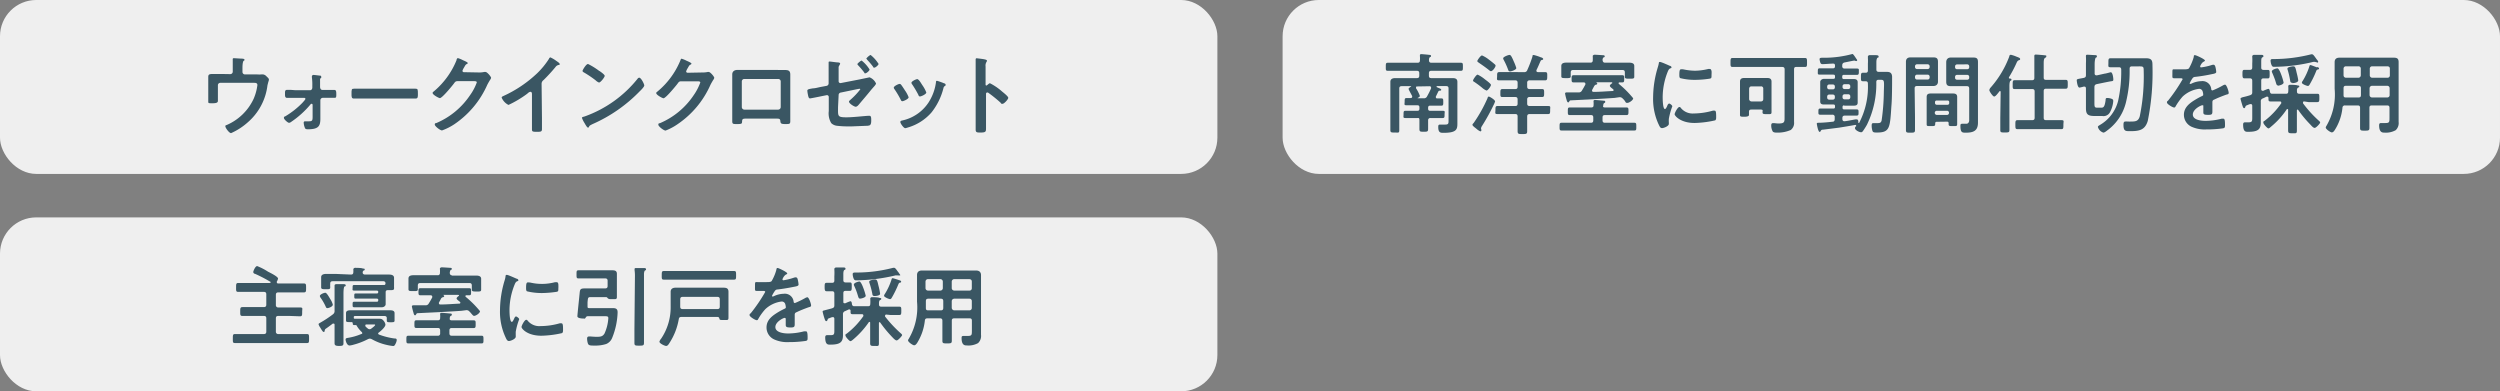 <svg xmlns="http://www.w3.org/2000/svg" width="345" height="54" viewBox="0 0 345 54"><rect x="0" y="0" width="345" height="54" fill="#808080" stroke="none"/><defs><style>.cls-1{fill:#efefef;}.cls-2{fill:#3a5663;}</style></defs><g id="レイヤー_2" data-name="レイヤー 2"><g id="レイヤー_2-2" data-name="レイヤー 2"><rect class="cls-1" width="168" height="24" rx="5"/><rect class="cls-1" x="177" width="168" height="24" rx="5"/><rect class="cls-1" y="30" width="168" height="24" rx="5"/><path class="cls-2" d="M38.07,42.1a.31.31,0,0,0,.33.33H40c.46,0,.91,0,1.38,0s.32.14.32.61,0,.61-.31.61L40,43.6H38.4c-.22,0-.33.09-.33.33v1.84a.31.31,0,0,0,.33.33h2.45c.5,0,1,0,1.51,0,.3,0,.29.15.29.63s0,.61-.29.61l-1.51,0H33.93l-1.51,0c-.3,0-.29-.14-.29-.61s0-.63.29-.63c.5,0,1,0,1.51,0h2.48c.23,0,.34-.11.34-.33V43.93c0-.24-.11-.33-.34-.33H34.85l-1.39,0c-.32,0-.31-.16-.31-.61s0-.61.33-.61.91,0,1.37,0h1.56c.23,0,.34-.11.34-.33V40.62c0-.24-.11-.34-.34-.34H34.3c-.47,0-.94,0-1.42,0-.32,0-.3-.16-.3-.61s0-.62.3-.62c.48,0,.94,0,1.42,0h2.92c.06,0,.12,0,.12-.1s0-.05-.06-.08a19.49,19.49,0,0,0-2.08-1.08c-.11,0-.25-.12-.25-.25s.28-.82.54-.82A8.23,8.23,0,0,1,37,37.5c.26.13,1.37.67,1.37.94a1.05,1.05,0,0,1-.17.41.43.43,0,0,0,0,.12c0,.1.08.14.18.15H40.5c.48,0,1,0,1.43,0,.31,0,.31.14.31.61s0,.62-.31.62c-.47,0-1,0-1.43,0H38.4c-.22,0-.33.1-.33.34Z"/><path class="cls-2" d="M44.8,45.66a.13.13,0,0,1-.14.15c-.11,0-.3-.32-.47-.61a1.6,1.6,0,0,1-.23-.45c0-.09.08-.12.24-.22a15.39,15.39,0,0,0,1.74-1.15.54.54,0,0,0,.23-.5V40.62c0-.54,0-1.07,0-1.22s.15-.19.3-.19l.89,0c.11,0,.35,0,.35.17s-.1.11-.17.16-.14.31-.14,1V46c0,.46,0,.91,0,1.37,0,.31-.13.37-.61.37s-.62-.1-.62-.37c0-.46,0-.91,0-1.37V44.84c0-.09,0-.18-.14-.18a.15.15,0,0,0-.11,0c-.33.25-.66.5-1,.73C44.83,45.49,44.83,45.53,44.8,45.66Zm.38-3.14c-.17,0-.2-.14-.26-.27a7.31,7.31,0,0,0-.66-1.14.52.52,0,0,1-.12-.26c0-.23.59-.45.74-.45s.33.23.69.86a2.58,2.58,0,0,1,.36.78C45.93,42.32,45.36,42.52,45.18,42.52Zm3.26-4.63c.21,0,.32-.1.32-.33a2.28,2.28,0,0,0,0-.36s0-.06,0-.08.12-.16.23-.16.79,0,1,.07.34,0,.34.15-.07.11-.14.15a.31.31,0,0,0-.14.23v.06c0,.19.17.27.33.27h2l1.32,0c.28,0,.68.06.68.45,0,.08,0,.32,0,.55v.48a2.53,2.53,0,0,0,0,.28.76.76,0,0,1,0,.15c0,.26-.23.24-.66.24h-.19c-.2,0-.31.07-.31.29v1.05c0,.22,0,.41,0,.61s-.22.41-.52.41H49.9l-1,0c-.24,0-.24-.09-.24-.38s0-.38.24-.38l1,0H52c.14,0,.18-.06.2-.19V41.4c0-.13-.06-.18-.2-.19H50.09l-1,0c-.2,0-.2-.09-.2-.36s0-.35.2-.35.68,0,1,0H52c.14,0,.18-.06.2-.19V40.3c0-.14-.06-.18-.2-.2H49.9c-.33,0-.67,0-1,0s-.24-.1-.24-.39,0-.38.23-.38.69,0,1,0H52l.75,0a.78.78,0,0,1,.21,0H53c.15,0,.19-.1.2-.23s-.09-.29-.29-.29h-7c-.24,0-.34.1-.34.34v.1a1.5,1.5,0,0,0,0,.29s0,.11,0,.14c0,.26-.24.23-.62.23s-.63,0-.63-.24c0-.09,0-.29,0-.42v-.45c0-.24,0-.45,0-.55,0-.39.41-.45.7-.45l1.3,0ZM52.18,46a.21.21,0,0,0,.12.17,9.79,9.79,0,0,0,2.13.54c.16,0,.32,0,.32.23a1.48,1.48,0,0,1-.16.49c-.1.2-.16.32-.34.32a6.59,6.59,0,0,1-.92-.16,7.47,7.47,0,0,1-2-.77.75.75,0,0,0-.29-.09.77.77,0,0,0-.26.07,9.59,9.59,0,0,1-2,.77,2.73,2.73,0,0,1-.54.11c-.37,0-.55-.64-.55-.83s.18-.2.41-.24a7.7,7.7,0,0,0,1.74-.51A.19.19,0,0,0,50,46a.29.29,0,0,0-.07-.17,4,4,0,0,1-.67-.82.19.19,0,0,0-.18-.15h-.19c-.2,0-.21-.1-.21-.26a.16.16,0,0,0-.18-.15h-.21c-.33,0-.54,0-.54-.21s0-.28,0-.39v-.22c0-.15,0-.3,0-.42,0-.32.3-.39.56-.39h5.56c.27,0,.58.06.58.39,0,.1,0,.24,0,.42v.24c0,.12,0,.33,0,.37,0,.23-.16.23-.53.23s-.54,0-.54-.21a2.14,2.14,0,0,1,0-.34c0-.23-.12-.31-.34-.31H49c-.14,0-.18.06-.18.19v0c0,.12,0,.18.16.19h3.41a.61.61,0,0,1,.54.27,1,1,0,0,1,.26.53c0,.35-.63.88-.9,1.09A.25.25,0,0,0,52.18,46ZM51,45.43a.34.34,0,0,0,.22-.07c.1-.07.55-.41.55-.51s-.13-.07-.3-.07h-.9c-.07,0-.15,0-.15.13a.14.14,0,0,0,0,.11,2.42,2.42,0,0,0,.33.31A.35.35,0,0,0,51,45.43Z"/><path class="cls-2" d="M62.36,44.21H64c.46,0,.91,0,1.37,0,.29,0,.27.16.27.53s0,.53-.27.53c-.46,0-.91,0-1.37,0H62.34c-.22,0-.32.1-.32.34V46c0,.22.1.33.32.33H65c.48,0,1,0,1.45,0,.27,0,.27.13.27.53s0,.53-.26.53l-1.46,0H57.81l-1.46,0c-.27,0-.27-.13-.27-.53s0-.53.28-.53c.49,0,1,0,1.45,0h2.6a.29.29,0,0,0,.33-.33v-.4c0-.24-.1-.34-.33-.34H58.83c-.46,0-.91,0-1.37,0-.28,0-.27-.15-.27-.53s0-.53.27-.53c.46,0,.91,0,1.37,0h1.58c.22,0,.34-.09.33-.33a2.15,2.15,0,0,0,0-.43.41.41,0,0,1,0-.11c0-.14.1-.16.22-.16s.91.07,1.11.09.28,0,.28.16-.06.1-.15.18a.29.29,0,0,0-.12.29C62,44.12,62.14,44.21,62.36,44.21Zm0-6.18h3.36c.29,0,.68.06.68.44,0,.13,0,.34,0,.58v.48c0,.07,0,.24,0,.32s0,.1,0,.13c0,.27-.21.25-.63.25s-.66,0-.66-.24a.71.71,0,0,1,0-.14c0-.08,0-.25,0-.32v-.13c0-.23-.09-.34-.33-.34H58c-.24,0-.34.11-.34.34v.08c0,.12,0,.36,0,.45,0,.27-.22.24-.65.24s-.64,0-.64-.24c0-.11,0-.32,0-.45V39c0-.28,0-.45,0-.57,0-.39.38-.45.7-.45h3.31a.28.28,0,0,0,.33-.3,3.1,3.1,0,0,0,0-.54s0-.07,0-.11.13-.14.24-.14.91.05,1.16.07c.09,0,.24,0,.24.14s-.08.11-.15.16-.13.25-.13.41S62.17,38,62.38,38Zm1.32,4.86c-1.79.13-3.83.22-6.07.33-.09,0-.12.06-.19.17s-.07.12-.15.12-.15-.08-.23-.42a7.19,7.19,0,0,1-.2-.8c0-.15.15-.16.27-.16h.44l1.15,0a.47.47,0,0,0,.48-.27c.17-.26.33-.55.47-.82a.3.3,0,0,0,0-.11c0-.13-.11-.17-.22-.18h-.05l-1.36,0c-.27,0-.27-.14-.27-.48s0-.5.27-.5l1.36,0h4l1.37,0c.27,0,.26.14.26.49s0,.49-.26.49h-.39c-.06,0-.12,0-.12.1a.12.12,0,0,0,0,.09,14.4,14.4,0,0,1,2,2c0,.28-.56.65-.82.65-.1,0-.2-.11-.37-.31s-.14-.17-.24-.26a.53.53,0,0,0-.44-.22Zm-2.4-2c0,.1-.11.12-.18.13a.41.41,0,0,0-.23.18c-.1.18-.19.38-.3.56a.16.16,0,0,0,0,.09c0,.12.08.16.18.17.88,0,1.77-.08,2.65-.12a.13.13,0,0,0,.13-.13.16.16,0,0,0-.05-.11c-.24-.19-.47-.35-.47-.48s.22-.29.33-.36a.15.15,0,0,0,0-.07s0,0-.08-.06H61.21s-.05,0,0,.06A.16.16,0,0,1,61.3,40.93Z"/><path class="cls-2" d="M71.29,38.46c.09,0,.24.09.24.21s0,.08-.17.15-.25.22-.37.52a9.45,9.45,0,0,0-.68,3.4c0,.23,0,1.68.33,1.68.11,0,.27-.35.32-.47s.15-.28.25-.28.44.25.44.38a9.24,9.24,0,0,0-.48,1.74c0,.12,0,.4,0,.5a.67.67,0,0,1,0,.18c0,.3-.69.59-.94.59s-.35-.26-.5-.59a8.3,8.3,0,0,1-.73-3.68,14.42,14.42,0,0,1,.61-4,4,4,0,0,0,.15-.6c0-.11,0-.26.18-.26S71.12,38.39,71.29,38.46Zm1.48,5.73A2.06,2.06,0,0,0,74.6,45a9.72,9.72,0,0,0,2.63-.38,1,1,0,0,1,.26,0c.19,0,.21.29.21.9,0,.15,0,.36-.14.45a14,14,0,0,1-2.84.36c-2,0-2.75-1-2.75-1.2s.42-1,.65-1A.21.21,0,0,1,72.77,44.19ZM73.21,39a7,7,0,0,0,3.39-.06l.21,0c.17,0,.22.14.24.29a4.6,4.6,0,0,1,0,.64c0,.25,0,.35-.23.4a14.86,14.86,0,0,1-2,.17,8.65,8.65,0,0,1-2.1-.24c-.13-.09-.12-.34-.12-.47,0-.58.06-.76.25-.76A2,2,0,0,1,73.21,39Z"/><path class="cls-2" d="M81.32,42.52h2.43c.28,0,.55,0,.83,0,.55,0,.65.22.65.6a10.15,10.15,0,0,1-.76,3.53,1.51,1.51,0,0,1-.81.82,4.9,4.9,0,0,1-1.61.22c-.56,0-.79,0-.91-.26a2.22,2.22,0,0,1-.12-.69c0-.25.11-.31.33-.31s.59.05,1,.05c.56,0,.84-.06,1.08-.47a6.06,6.06,0,0,0,.52-2.1c0-.3-.22-.27-.63-.27H81.11c-.18,0-.22.09-.32.24s-.12.08-.24.08c-.38,0-.87-.07-.87-.31s.28-2.83.31-3.18c.05-.58.12-.67.79-.67l.85,0h1.88c.23,0,.34-.1.34-.33v-.72c0-.23-.11-.33-.34-.33H80.7l-.86,0c-.28,0-.28-.11-.28-.56s0-.56.3-.56l.84,0h3l.8,0c.35,0,.63.07.63.48s0,.64,0,1V40c0,.32,0,.66,0,1s-.21.28-.65.28h-.13a.71.71,0,0,1-.45-.09c-.07-.08-.14-.19-.26-.19h-2c-.49,0-.5,0-.56.73,0,.15,0,.33,0,.53S81.1,42.52,81.32,42.52Zm6.3-4.3a5.68,5.68,0,0,0-.05-.95v-.12c0-.15.09-.16.21-.16l1.07,0c.1,0,.3,0,.3.17s-.05.11-.14.17-.12.25-.14.42c0,.36,0,.71,0,1.06v6.63c0,.62,0,1.25,0,1.87,0,.38-.13.39-.66.39s-.66,0-.66-.38c0-.62,0-1.25,0-1.88Z"/><path class="cls-2" d="M99,43.74H94.05c-.24,0-.34.07-.38.31a8.72,8.72,0,0,1-1.31,3.32c-.1.16-.23.37-.43.37S91,47.4,91,47.15a1.12,1.12,0,0,1,.24-.42,7.72,7.72,0,0,0,1.31-4.47v-1c0-.32,0-.63,0-1s.26-.56.68-.56l1.11,0h4.48l1,0c.42,0,.71.08.71.56s0,.64,0,1v1.47c0,.37,0,.75,0,1.12s-.15.31-.64.31-.57,0-.61-.18S99.16,43.74,99,43.74Zm-5.9-5.15-1.5,0c-.3,0-.28-.17-.28-.59s0-.6.28-.6l1.5,0h6.7l1.49,0c.3,0,.29.14.29.6s0,.59-.29.59c-.49,0-1,0-1.49,0ZM99,42.65c.24,0,.33-.11.33-.34v-1c0-.23-.09-.34-.33-.34h-4.8c-.23,0-.33.11-.33.34v1c0,.23.09.34.33.34Z"/><path class="cls-2" d="M108.64,37.73c0,.07-.08.12-.14.14s-.24.14-.4.41a1,1,0,0,0-.12.28.12.12,0,0,0,.13.12,8,8,0,0,0,1.39-.34,1.18,1.18,0,0,1,.3-.07c.21,0,.27.19.3.36a3.52,3.52,0,0,1,.1.65c0,.2-.38.25-.64.3-.75.15-1.51.28-2.26.37a.42.42,0,0,0-.36.19,4,4,0,0,0-.41.7.1.1,0,0,0,.1.08.52.52,0,0,0,.21-.07,3.35,3.35,0,0,1,1.31-.31,1.22,1.22,0,0,1,1.37,1.08c0,.1.06.2.18.2a11.85,11.85,0,0,0,1.4-.68.91.91,0,0,1,.31-.12c.23,0,.52.92.52,1.12s-.14.2-.36.27l-.17.06c-.48.18-1,.38-1.42.59-.21.08-.31.15-.31.39v.16c0,.37,0,.73,0,1.1s-.06.48-.51.48-.73,0-.73-.34,0-.52,0-.78c0-.1,0-.2-.16-.2S107,44.4,107,45.14s1.16.88,1.74.88a8.87,8.87,0,0,0,2.23-.3l.24,0c.15,0,.24.14.24.82,0,.36,0,.46-.28.51a15.48,15.48,0,0,1-2.3.16,4.35,4.35,0,0,1-1.89-.31,1.81,1.81,0,0,1-1.2-1.72c0-1.08.87-1.66,1.7-2.16.24-.14.49-.27.74-.39s.22-.13.22-.28a1.91,1.91,0,0,0-.06-.33.5.5,0,0,0-.53-.41,4,4,0,0,0-2.24,1.06,7.45,7.45,0,0,0-1,1.4.19.19,0,0,1-.17.12c-.21,0-1-.48-1-.7s.1-.19.16-.26a22.05,22.05,0,0,0,2-2.94c0-.11-.09-.14-.26-.14s-.47,0-.84,0-.31-.06-.31-.67,0-.55.35-.55l.86,0h.35c.31,0,.63,0,.74-.15a6.27,6.27,0,0,0,.65-1.55c0-.13.05-.25.17-.25S108.64,37.55,108.64,37.73Z"/><path class="cls-2" d="M122.32,43.41a.16.16,0,0,0-.18.15.19.19,0,0,0,0,.12A17,17,0,0,0,124.31,46c.07.06.18.15.18.25s-.55.73-.75.73-.5-.35-.62-.47a17,17,0,0,1-1.65-2,.12.12,0,0,0-.1-.05c-.06,0-.08.06-.08.12V46c0,.46,0,.9,0,1.36s-.12.38-.59.38-.62,0-.62-.38,0-.9,0-1.36V44.54c0-.06,0-.11-.08-.11a.09.09,0,0,0-.08,0,12,12,0,0,1-2.22,2.45c-.09.07-.23.2-.35.2s-.68-.58-.68-.8.11-.18.18-.24a10.91,10.91,0,0,0,2.29-2.41.23.23,0,0,0,0-.11c0-.12-.09-.16-.19-.16h-.08c-.42,0-.87,0-1.2,0s-.29-.15-.29-.49c0-.09-.06-.17-.16-.17l-.09,0c-.17.09-.35.16-.52.24a.42.42,0,0,0-.28.46v2.09c0,.25,0,.51,0,.76,0,1-.42,1.31-1.78,1.31-.31,0-.67,0-.67-1,0-.19.06-.31.28-.31l.49,0c.51,0,.49-.19.49-.78V44c0-.13-.06-.24-.2-.24a1,1,0,0,0-.38.11c-.26.09-.31.1-.34.21s-.08.24-.2.24-.19-.2-.26-.43a9.19,9.19,0,0,1-.24-.89c0-.14.19-.15.32-.19s.76-.19,1-.27.3-.18.3-.42V40.52c0-.24-.1-.33-.34-.33s-.54,0-.75,0-.25-.18-.25-.57,0-.59.25-.59.49,0,.75,0,.34-.1.34-.33v-.58a7.23,7.23,0,0,0,0-.93s0-.08,0-.11.11-.17.24-.17l1,0c.1,0,.3,0,.3.17s-.09.13-.17.19-.13.23-.13.56v.82c0,.21.07.31.3.33l.62,0c.25,0,.24.16.24.56s0,.6-.24.6l-.62,0c-.23,0-.3.11-.3.33v1.16c0,.12,0,.22.19.22l.09,0a5.27,5.27,0,0,1,.69-.28c.19,0,.2.28.22.41s.1.27.28.28c.36,0,.71,0,1.07,0h.85c.24,0,.32-.08.33-.32a4.93,4.93,0,0,0,0-.66s0-.07,0-.11.11-.16.21-.16.78,0,1,.08.3,0,.3.15-.08.11-.17.17-.14.22-.14.41V42c0,.24.11.32.33.32h1.26l1.21,0c.29,0,.28.14.28.56s0,.59-.28.59-.79,0-1.21,0Zm1.79-5.4a.75.75,0,0,1-.16,0,.61.61,0,0,0-.18,0,1.55,1.55,0,0,0-.21,0,24.84,24.84,0,0,1-5.43.68c-.21,0-.26-.11-.33-.25a1.85,1.85,0,0,1-.13-.61c0-.24.22-.22.48-.22a20.07,20.07,0,0,0,5.09-.65.53.53,0,0,1,.17,0c.12,0,.26.2.42.42a2.78,2.78,0,0,0,.21.27c0,.07.2.23.2.34A.12.12,0,0,1,124.11,38Zm-5.41,3.2c-.22,0-.23-.16-.39-.67a8.78,8.78,0,0,0-.42-1.07.7.7,0,0,1-.06-.19c0-.27.66-.43.77-.43s.3.24.53.87a7.91,7.91,0,0,1,.34,1.09C119.47,41.08,118.81,41.21,118.7,41.21Zm2-.36c-.29,0-.3-.16-.32-.31A10.72,10.72,0,0,0,120,39.1a1.08,1.08,0,0,1-.05-.21c0-.25.73-.32.83-.32.28,0,.31.29.47.94a8,8,0,0,1,.2,1C121.49,40.79,120.92,40.85,120.7,40.85Zm3.42-2.17c.08,0,.24.08.24.2s-.15.12-.2.13-.12.09-.16.16a14.35,14.35,0,0,1-.92,1.89c-.06.1-.12.22-.26.22S122,41,122,40.82a.51.51,0,0,1,.1-.24,8.74,8.74,0,0,0,.93-2c0-.08.06-.19.15-.19S124,38.63,124.12,38.68Z"/><path class="cls-2" d="M128,43.93c-.23,0-.34.07-.37.31a7.32,7.32,0,0,1-1.08,3.11c-.1.13-.22.3-.4.3s-.84-.45-.84-.68a.37.37,0,0,1,.09-.2,8.55,8.55,0,0,0,1.15-5.14V39.1c0-.39,0-.76,0-1.14s.2-.63.68-.63.68,0,1,0h5.48c.35,0,.69,0,1,0s.67.14.67.63,0,.75,0,1.14v6.2c0,.3,0,.61,0,.91a1.34,1.34,0,0,1-.41,1.14,2.74,2.74,0,0,1-1.58.32c-.21,0-.69,0-.69-1,0-.19,0-.31.26-.31s.37,0,.56,0c.58,0,.6-.12.6-.72V44.25c0-.22-.09-.32-.32-.32h-2.11c-.24,0-.34.1-.34.32v1c0,.59,0,1.17,0,1.76,0,.37-.13.38-.65.38s-.65,0-.65-.38c0-.59,0-1.17,0-1.76v-1c0-.22-.1-.32-.34-.32Zm.11-2.71c-.24,0-.34.1-.34.34v.14c0,.26,0,.54,0,.8s.1.33.32.33h1.74c.24,0,.34-.1.34-.34v-.93c0-.24-.1-.34-.34-.34Zm2-2.36a.34.34,0,0,0-.34-.34h-1.71a.34.34,0,0,0-.34.34v.91a.34.34,0,0,0,.34.33h1.71a.34.34,0,0,0,.34-.33Zm3.68,1.24a.31.31,0,0,0,.32-.33v-.91c0-.22-.12-.31-.32-.34h-2.11a.35.35,0,0,0-.34.34v.91a.35.35,0,0,0,.34.33Zm-2.45,2.39a.37.37,0,0,0,.34.34h2.11a.33.33,0,0,0,.32-.34v-.93a.32.32,0,0,0-.32-.34h-2.11a.35.35,0,0,0-.34.34Z"/><path class="cls-2" d="M198.15,13.32a.15.15,0,0,0,0,.11c0,.12.09.15.19.15h.56c.27,0,.27.12.27.5s0,.5-.27.5-.81,0-1.22,0h-.32c-.19,0-.28.09-.28.29V15c0,.2.09.29.28.29h.5c.41,0,.81,0,1.22,0s.27.16.27.51,0,.49-.27.49-.81,0-1.22,0h-.45a.29.29,0,0,0-.33.32c0,.39,0,.78,0,1.17s-.12.4-.6.4-.6,0-.6-.4,0-.78,0-1.16-.09-.33-.32-.33h-.37c-.41,0-.81,0-1.21,0s-.29-.13-.29-.5,0-.5.27-.5l1.23,0h.42c.19,0,.27-.09.27-.29v-.18c0-.2-.08-.29-.27-.29h-.28c-.41,0-.8,0-1.21,0s-.28-.15-.28-.5,0-.5.28-.5h.55c.11,0,.21-.05.21-.17a.38.38,0,0,0,0-.1c-.07-.14-.5-.91-.5-1s.26-.27.37-.32a.07.07,0,0,0,0,0s0-.05-.08-.05h-1.23c-.23,0-.34.09-.34.32v4.38c0,.45,0,.9,0,1.35s-.12.35-.61.35-.62,0-.62-.35,0-.9,0-1.35V12.29c0-.31,0-.64,0-1s.27-.51.65-.51.68,0,1,0h2c.24,0,.34-.1.34-.34v-.33c0-.24-.1-.34-.34-.34H193l-1.49,0c-.29,0-.27-.14-.27-.55s0-.56.27-.56l1.49,0h2.61c.23,0,.33-.08.34-.31a3.56,3.56,0,0,0,0-.57.76.76,0,0,1,0-.15c0-.14.1-.16.2-.16s.86.07,1,.09.33,0,.33.16-.06.1-.16.18-.12.24-.12.43.09.33.33.33h2.59l1.48,0c.29,0,.28.14.28.56s0,.55-.28.55l-1.48,0h-2.59c-.24,0-.34.1-.34.34v.33c0,.24.1.34.34.34h1.94c.35,0,.7,0,1,0s.65.06.65.51,0,.63,0,.94v4.06c0,.26,0,.53,0,.79,0,.79-.14,1.25-1.92,1.25-.38,0-.72,0-.72-.79,0-.2,0-.35.25-.35h.72c.46,0,.45-.18.45-.59v-4.4c0-.23-.1-.32-.34-.32h-1.22c-.05,0-.09,0-.09.06s0,0,0,.07l.24.11c.24.1.4.16.4.27s-.11.12-.2.12a.23.23,0,0,0-.2.11Zm-2.56-1.39c-.08,0-.18,0-.18.14s0,.06,0,.11a4.93,4.93,0,0,1,.53,1.05c0,.14-.19.23-.29.28s0,0,0,.05,0,0,0,0h.79a.46.46,0,0,0,.5-.27,11.28,11.28,0,0,0,.55-1.1.52.52,0,0,0,0-.11.19.19,0,0,0-.21-.18Z"/><path class="cls-2" d="M206.32,14a2.36,2.36,0,0,1-.15.38,28,28,0,0,1-1.65,3,.84.84,0,0,0-.14.33c0,.06.05.17.05.26a.15.15,0,0,1-.15.16,2.24,2.24,0,0,1-.58-.4c-.17-.13-.5-.37-.5-.5s.15-.23.18-.28a19.93,19.93,0,0,0,1.92-3.45c0-.11.07-.17.17-.17S206.32,13.77,206.32,14Zm-1.2-1.51a2.35,2.35,0,0,1-.61-.4,12.85,12.85,0,0,0-1.11-.82c-.06,0-.12-.1-.12-.18s.43-.79.64-.79a4.94,4.94,0,0,1,1,.65c.16.12.83.6.83.77S205.34,12.5,205.12,12.5Zm.61-2.67c-.09,0-.21-.12-.34-.22-.42-.33-.85-.63-1.29-.93-.12-.09-.23-.14-.23-.25s.45-.77.65-.77a4.14,4.14,0,0,1,.94.57c.23.17.61.47.81.65a.26.26,0,0,1,.12.19C206.39,9.25,206,9.83,205.73,9.83Zm4.57.13a.41.41,0,0,0,.47-.29,16.15,16.15,0,0,0,.71-1.86c0-.12,0-.21.18-.21a6.36,6.36,0,0,1,1,.33c.08,0,.3.11.3.22s-.09.12-.17.13a.27.27,0,0,0-.2.17c-.19.41-.35.83-.56,1.23a.2.2,0,0,0,0,.11c0,.12.09.17.2.17l1,0c.32,0,.29.2.29.57s0,.57-.3.57-.86,0-1.29,0h-.84a.3.3,0,0,0-.34.34v.52c0,.24.11.34.34.34h.43l1.27,0c.31,0,.3.15.3.55s0,.55-.3.55-.84,0-1.27,0h-.43a.3.3,0,0,0-.34.34v.56c0,.24.11.34.34.34h1.29c.42,0,.84,0,1.25,0s.29.15.29.56,0,.55-.29.55-.83,0-1.25,0h-1.29c-.23,0-.34.1-.34.34v.31c0,.58,0,1.15,0,1.72,0,.39-.15.39-.66.39s-.66,0-.66-.41c0-.56,0-1.14,0-1.7v-.31c0-.24-.09-.34-.32-.34h-1.2c-.41,0-.83,0-1.25,0s-.29-.16-.29-.55,0-.56.29-.56.84,0,1.25,0h1.2c.23,0,.32-.1.32-.34v-.56c0-.23-.09-.34-.32-.34h-.28c-.49,0-1,0-1.5,0-.3,0-.28-.16-.28-.55s0-.55.3-.55l1.25,0h.51c.23,0,.32-.1.32-.34v-.52c0-.23-.09-.34-.32-.34h-.9c-.43,0-.88,0-1.31,0s-.3-.18-.3-.57,0-.57.3-.57l1.31,0Zm-1.93-.1c-.15,0-.2-.09-.24-.21a10.74,10.74,0,0,0-.62-1.38.41.41,0,0,1-.07-.22c0-.2.71-.46.87-.46s.28.16.6.92a6.67,6.67,0,0,1,.34.89C209.25,9.64,208.54,9.86,208.37,9.86Z"/><path class="cls-2" d="M221.49,14.83h1.59l1.37,0c.29,0,.28.15.28.52s0,.53-.28.53l-1.37,0h-1.6c-.23,0-.33.09-.33.33v.4c0,.23.1.33.33.33h2.6c.48,0,1,0,1.45,0,.28,0,.28.13.28.54s0,.53-.27.53c-.49,0-1,0-1.46,0h-7.14c-.49,0-1,0-1.46,0-.26,0-.26-.14-.26-.53s0-.54.27-.54c.49,0,1,0,1.45,0h2.61c.22,0,.32-.1.32-.33v-.4c0-.24-.1-.33-.32-.33H218l-1.37,0c-.28,0-.27-.14-.27-.53s0-.52.27-.52l1.37,0h1.59c.21,0,.33-.08.32-.32a2.18,2.18,0,0,0,0-.44.34.34,0,0,1,0-.1c0-.15.1-.17.22-.17s.91.07,1.11.09.28,0,.28.16-.06.11-.15.18a.32.32,0,0,0-.11.29C221.15,14.75,221.27,14.83,221.49,14.83Zm0-6.18h3.36c.29,0,.68.06.68.44,0,.14,0,.34,0,.58v.48c0,.07,0,.24,0,.32s0,.1,0,.14c0,.26-.22.25-.64.25s-.66,0-.66-.24a.76.76,0,0,1,0-.15c0-.08,0-.25,0-.32V10c0-.23-.09-.34-.33-.34h-6.8c-.24,0-.34.11-.34.34v.08c0,.12,0,.36,0,.46,0,.26-.23.24-.66.24s-.64,0-.64-.24,0-.33,0-.46V9.66c0-.28,0-.44,0-.56,0-.4.39-.46.7-.46h3.31a.28.28,0,0,0,.33-.3,4.9,4.9,0,0,0,0-.54s0-.07,0-.1.13-.15.24-.15.91.05,1.17.07c.08,0,.24,0,.24.15s-.09.11-.16.15a.47.47,0,0,0-.13.41C221.2,8.57,221.3,8.65,221.51,8.65Zm1.32,4.86c-1.79.13-3.82.23-6.07.34-.09,0-.12.06-.19.16s-.07.12-.14.12-.16-.08-.24-.42a6.57,6.57,0,0,1-.19-.8c0-.14.14-.16.26-.16h.44l1.15,0a.47.47,0,0,0,.48-.26c.17-.27.33-.55.47-.83a.17.17,0,0,0,0-.11c0-.13-.11-.17-.22-.18h-.05l-1.36,0c-.27,0-.27-.15-.27-.48s0-.51.27-.51l1.36,0h4c.46,0,.91,0,1.37,0,.27,0,.26.15.26.49s0,.5-.26.5h-.38c-.06,0-.12,0-.12.09a.13.13,0,0,0,0,.1,13.89,13.89,0,0,1,2,2c0,.27-.56.64-.81.64s-.21-.1-.37-.31-.15-.17-.24-.26a.56.56,0,0,0-.45-.22Zm-2.4-1.95c0,.09-.1.12-.18.13s-.15.07-.22.18-.2.37-.3.55a.13.13,0,0,0,0,.1c0,.11.08.15.18.16.89,0,1.77-.08,2.65-.12.07,0,.13,0,.13-.13a.16.16,0,0,0-.05-.11c-.24-.19-.46-.34-.46-.48s.21-.28.32-.36,0,0,0-.07-.05-.05-.09-.06h-2.07s-.05,0,0,.06A.19.19,0,0,1,220.43,11.56Z"/><path class="cls-2" d="M230.42,9.08c.09,0,.24.09.24.21s0,.08-.17.15-.25.22-.37.52a9.54,9.54,0,0,0-.67,3.41c0,.22,0,1.68.32,1.68.11,0,.28-.35.32-.47s.15-.29.26-.29.43.25.43.38a9.24,9.24,0,0,0-.48,1.74,4.2,4.2,0,0,0,0,.51,1.24,1.24,0,0,1,0,.18c0,.3-.68.58-.94.58s-.34-.26-.5-.58a8.34,8.34,0,0,1-.73-3.69,14.48,14.48,0,0,1,.61-4c.06-.2.12-.39.16-.59s0-.27.18-.27S230.25,9,230.42,9.08Zm1.48,5.74a2.08,2.08,0,0,0,1.83.84,9.86,9.86,0,0,0,2.64-.39,1,1,0,0,1,.25,0c.19,0,.21.28.21.89,0,.15,0,.36-.14.45a14,14,0,0,1-2.84.36c-1.95,0-2.75-1-2.75-1.2s.42-1,.65-1A.19.19,0,0,1,231.9,14.82Zm.44-5.24a8.21,8.21,0,0,0,1.57.18,8,8,0,0,0,1.82-.24.72.72,0,0,1,.22,0c.16,0,.21.14.24.29s0,.43,0,.65,0,.34-.22.39a13.43,13.43,0,0,1-2,.17,8.18,8.18,0,0,1-2.1-.24c-.13-.08-.12-.34-.12-.47,0-.57.06-.75.25-.75A1.28,1.28,0,0,1,232.34,9.58Z"/><path class="cls-2" d="M246.28,9.58c0-.24-.11-.34-.34-.34h-5.32l-1.51,0c-.31,0-.3-.14-.3-.61s0-.63.3-.63l1.51,0h6.93l1.51,0c.31,0,.31.14.31.63s0,.61-.3.61l-1.2,0c-.22,0-.29.11-.29.34V16c0,.28,0,.57,0,.84a1.21,1.21,0,0,1-.46,1.1,4.46,4.46,0,0,1-1.89.36c-.2,0-.48,0-.6-.17a1.69,1.69,0,0,1-.2-.76c0-.19,0-.38.27-.38s.42.05.74.05c.89,0,.83-.24.83-1ZM243,15.12h-1.32c-.23,0-.32.09-.32.32s0,.26,0,.41-.15.26-.63.26-.61,0-.61-.26,0-.64,0-.95V12c0-.25,0-.49,0-.74,0-.41.27-.5.63-.5l.8,0h1.49l.8,0c.36,0,.63.09.63.5,0,.25,0,.49,0,.74v2.54c0,.31,0,.63,0,.94s-.15.27-.61.27-.63,0-.63-.25c0,0,0-.07,0-.11C243.29,15.2,243.22,15.12,243,15.12ZM243,14c.21,0,.33-.13.33-.33V12.24a.29.29,0,0,0-.33-.32h-1.28c-.22,0-.31.11-.34.32v1.43a.34.34,0,0,0,.34.33Z"/><path class="cls-2" d="M254.5,14.54c-.15,0-.23.06-.23.23v.11c0,.15.08.22.23.22h.73l1,0c.26,0,.25.15.25.43s0,.42-.27.42l-1,0h-.62c-.23,0-.34.11-.34.33v.15c0,.17.08.3.27.3h.05c.44-.05,1-.17,1.45-.25a.69.69,0,0,1,.22,0c.21,0,.21.27.21.41s0,.07.06.07,0,0,.05,0a10.7,10.7,0,0,0,1.21-5.42c0-.23-.09-.32-.33-.33h-.37c-.27,0-.26-.16-.26-.57s0-.6.26-.6h.37c.24,0,.33-.1.33-.32V8.8a6.44,6.44,0,0,0,0-.77s0-.16,0-.23.1-.19.23-.19.52,0,.67,0c.33,0,.58,0,.58.19s-.09.12-.15.17-.16.19-.16.62v1c0,.23.09.31.33.33l1.13,0c.47,0,.69.19.71.67,0,1,0,3.07-.1,4.08-.19,3-.22,3.62-2,3.62-.52,0-.58-.05-.66-.41a2.39,2.39,0,0,1-.06-.53c0-.15,0-.36.22-.36l.18,0,.32,0c.35,0,.55,0,.65-.35a29.49,29.49,0,0,0,.31-4c.05-1.56.09-1.63-.49-1.63h-.22c-.23,0-.32.08-.33.31a12.8,12.8,0,0,1-1.3,5.91,10.07,10.07,0,0,1-.56.88c-.08.09-.12.14-.24.14-.29,0-.84-.32-.84-.55s.12-.22.16-.29,0,0,0-.07-.05-.11-.14-.1c-.75.14-1.49.26-2.24.38l-2.15.27c-.22,0-.29.05-.36.18s-.08.13-.16.13-.17-.21-.23-.4a6.79,6.79,0,0,1-.15-.7c0-.13,0-.16.37-.16s1.2-.07,1.78-.14c.24,0,.32-.13.32-.36v-.28a.29.29,0,0,0-.33-.33h-.67l-1,0c-.27,0-.25-.14-.25-.42s0-.43.25-.43l1,0H253c.17,0,.23-.07.23-.22v-.11c0-.16-.06-.23-.23-.23h-1.27c-.31,0-.54-.06-.54-.42,0-.19,0-.38,0-.58V11.9c0-.2,0-.39,0-.6s.23-.42.54-.42l.81,0H253c.17,0,.23-.07.23-.23v-.12c0-.16-.06-.23-.23-.23h-.89c-.35,0-.69,0-1,0s-.25-.16-.25-.44,0-.43.25-.43.69,0,1,0h.84c.19,0,.28-.09.28-.29v-.1c0-.18-.08-.27-.27-.26-.43,0-1,.07-1.45.07a.28.28,0,0,1-.29-.17,2.11,2.11,0,0,1-.12-.51c0-.18.16-.2.38-.2h.15a14.72,14.72,0,0,0,4-.52h0c.08,0,.2.14.43.49s.23.31.23.38-.09.11-.12.11a.59.59,0,0,1-.2-.06.4.4,0,0,0-.15,0c-.06,0-1.11.22-1.27.25s-.32.14-.32.38v.12a.3.3,0,0,0,.34.34h.7c.34,0,.69,0,1,0s.25.16.25.43,0,.44-.25.44-.7,0-1,0h-.81a.2.2,0,0,0-.23.23v.12a.2.2,0,0,0,.23.23H255c.28,0,.54,0,.82,0s.54.08.54.43c0,.2,0,.39,0,.59v1.65c0,.2,0,.39,0,.58,0,.35-.23.42-.53.42H254.5Zm-1.57-2.21a.26.26,0,0,0,.28-.28v-.11a.26.26,0,0,0-.28-.28h-.49a.27.27,0,0,0-.29.28v.11a.27.27,0,0,0,.29.28Zm.28,1a.26.26,0,0,0-.28-.28h-.49a.27.27,0,0,0-.29.28v.13a.27.27,0,0,0,.29.29h.49a.27.27,0,0,0,.28-.29Zm1.06-1.32a.27.27,0,0,0,.29.28h.49a.27.27,0,0,0,.29-.28v-.11a.27.27,0,0,0-.29-.28h-.49a.27.27,0,0,0-.29.28Zm.29,1a.27.27,0,0,0-.29.28v.13a.27.27,0,0,0,.29.29h.49a.27.27,0,0,0,.29-.29v-.13a.27.27,0,0,0-.29-.28Z"/><path class="cls-2" d="M264.27,16.15c0,.59,0,1.17,0,1.77,0,.38-.12.39-.63.39s-.62,0-.62-.39c0-.58,0-1.17,0-1.77V9.65c0-.37,0-.75,0-1.12s.18-.61.64-.61l.91,0h1.32l.91,0c.44,0,.64.13.64.6s0,.72,0,1.08v.68c0,.34,0,.68,0,1s-.2.59-.64.59h-2.24c-.24,0-.34.1-.34.32Zm.29-7.28a.28.28,0,0,0-.29.29v.08a.28.28,0,0,0,.29.29H266a.28.28,0,0,0,.29-.29V9.16a.28.28,0,0,0-.29-.29Zm-.29,1.82a.28.28,0,0,0,.29.29H266a.28.28,0,0,0,.29-.29v-.11a.28.28,0,0,0-.29-.28h-1.44a.28.28,0,0,0-.29.28Zm3,6.12c-.14,0-.21.06-.21.21,0,.38-.05.38-.59.38s-.59,0-.59-.27,0-.61,0-.91V14.1c0-.24,0-.48,0-.72,0-.41.25-.48.6-.48h3c.34,0,.61.07.61.48,0,.24,0,.48,0,.72v2.12c0,.3,0,.61,0,.91s-.14.27-.59.27-.59,0-.59-.26V17c0-.15-.07-.21-.21-.21Zm1.49-2.35a.22.22,0,0,0,.23-.23V14.1a.21.21,0,0,0-.23-.23h-1.5a.22.22,0,0,0-.23.23v.13a.24.24,0,0,0,.23.23ZM267,15.57a.28.28,0,0,0,.29.29h1.39a.27.27,0,0,0,.28-.29v0a.26.26,0,0,0-.28-.28h-1.39a.27.27,0,0,0-.29.28Zm3.13-3.68-.9,0c-.44,0-.65-.12-.65-.61,0-.33,0-.67,0-1v-.7c0-.35,0-.69,0-1s.16-.64.64-.64c.31,0,.61,0,.91,0h1.29c.3,0,.6,0,.89,0,.46,0,.65.12.65.61s0,.75,0,1.12v6.26c0,.34,0,.66,0,1,0,1.15-.66,1.38-1.69,1.38-.47,0-.73,0-.73-.92,0-.19,0-.31.24-.31s.37,0,.59,0,.38-.21.38-.46V12.23c0-.24-.1-.34-.32-.34Zm-.05-3a.27.27,0,0,0-.28.29v.09a.26.26,0,0,0,.28.28h1.4a.26.26,0,0,0,.27-.28V9.17a.27.27,0,0,0-.27-.29Zm-.28,1.82a.26.26,0,0,0,.28.29h1.4a.26.26,0,0,0,.27-.29v-.09a.27.27,0,0,0-.27-.29h-1.4a.27.27,0,0,0-.28.29Z"/><path class="cls-2" d="M276.09,12.71c0-.06,0-.14-.09-.14a.12.12,0,0,0-.1.06l-.13.17c-.18.23-.41.52-.58.52s-.66-.69-.66-.89a.67.67,0,0,1,.19-.36,13.72,13.72,0,0,0,2.56-4.27c0-.12.07-.24.23-.24a4.62,4.62,0,0,1,.79.27c.15.06.48.15.48.31s-.1.14-.17.17-.19.07-.3.31a16.73,16.73,0,0,1-1.08,2.05.15.15,0,0,0,0,.06c0,.07,0,.09.11.11s.24,0,.24.14-.06.12-.14.17-.14.31-.14.7V16.3c0,.54,0,1.1,0,1.64,0,.34-.14.34-.64.34s-.62,0-.62-.34c0-.54,0-1.1,0-1.64Zm3.31-.42c-.45,0-.91,0-1.37,0-.3,0-.28-.14-.28-.61s0-.61.28-.61l1.37,0h1c.24,0,.34-.09.34-.32v-2c0-.35,0-.7,0-.93a.26.26,0,0,1,0-.11c0-.14.08-.18.21-.18s1,.07,1.22.1.22,0,.22.15-.1.15-.19.22-.17.21-.17.7v2c0,.23.09.32.33.32h1.34l1.36,0c.3,0,.29.16.29.61s0,.61-.29.61l-1.36,0h-1.34c-.24,0-.33.11-.33.33v3.67c0,.24.09.34.33.34h.75c.45,0,.9,0,1.35,0s.29.15.29.63,0,.61-.29.61-.9,0-1.35,0h-3.35c-.44,0-.9,0-1.35,0-.29,0-.29-.15-.29-.61s0-.63.3-.63.9,0,1.34,0h.68c.24,0,.34-.1.34-.34V12.62c0-.22-.1-.33-.34-.33Z"/><path class="cls-2" d="M290.45,10.16c.14,0,.77-.19.84-.19.25,0,.35.76.35,1s-.1.21-.47.27l-.51.1-1.32.27c-.23.07-.29.15-.31.4v2.25c0,.55.07.6.44.6h.44c.32,0,.52,0,.66-1,0-.27.05-.34.23-.34a1.84,1.84,0,0,1,.53.09c.17.05.3.12.3.33a3.86,3.86,0,0,1-.46,1.56,1,1,0,0,1-1.05.51h-1c-1,0-1.26-.21-1.26-1.09,0-.3,0-.59,0-.88V12.23c0-.16-.05-.28-.22-.28h-.09a4.85,4.85,0,0,1-.58.14c-.3,0-.38-1-.38-1,0-.17.11-.18.64-.28l.32-.06c.24-.06.31-.15.31-.39V8.76a8.92,8.92,0,0,0,0-.91.49.49,0,0,1,0-.12c0-.16.09-.18.21-.18l1.07.06c.1,0,.23,0,.23.17s-.09.13-.16.19-.15.46-.15.88v1.28a.24.24,0,0,0,.24.27h.07Zm2-.88c-.4,0-.78,0-1.18,0s-.31-.13-.31-.62,0-.62.31-.62.89,0,1.32,0h3.59c.85,0,.86.46.86,1a33.38,33.38,0,0,1-.65,7.65c-.39,1.31-1.25,1.41-2.47,1.41-.58,0-.88,0-.88-.84,0-.24,0-.49.26-.49a1.53,1.53,0,0,1,.3,0,5.68,5.68,0,0,0,.59,0c.6,0,.92-.11,1.1-.73a27.29,27.29,0,0,0,.54-6.28c0-.66-.07-.6-1-.6h-.6c-.24,0-.34.08-.34.32v.19a18.06,18.06,0,0,1-.51,4.46A6.77,6.77,0,0,1,290.8,18c-.13.1-.38.3-.53.3a1.12,1.12,0,0,1-.76-.78c0-.12.12-.17.32-.3a5.35,5.35,0,0,0,2.47-3.3,18.74,18.74,0,0,0,.43-4.3C292.73,9.36,292.62,9.28,292.41,9.28Z"/><path class="cls-2" d="M304.28,8.35c0,.08-.09.12-.15.15s-.24.13-.39.4a.77.77,0,0,0-.12.28.12.12,0,0,0,.13.12A8,8,0,0,0,305.14,9a1.09,1.09,0,0,1,.3-.07c.2,0,.26.19.3.36a3.52,3.52,0,0,1,.1.65c0,.2-.39.25-.64.3a22.35,22.35,0,0,1-2.27.37.45.45,0,0,0-.36.19,4.26,4.26,0,0,0-.4.7.08.08,0,0,0,.09.08.44.44,0,0,0,.22-.07,3.31,3.31,0,0,1,1.31-.31,1.21,1.21,0,0,1,1.36,1.08c0,.11.06.2.18.2a10.55,10.55,0,0,0,1.41-.68.84.84,0,0,1,.31-.12c.23,0,.51.92.51,1.13s-.13.19-.36.26l-.16.06c-.48.18-1,.38-1.42.59-.22.08-.31.15-.31.39v.16c0,.37,0,.73,0,1.1s-.06.48-.52.48-.73,0-.73-.33,0-.53,0-.78,0-.21-.16-.21-1.29.53-1.29,1.28,1.16.87,1.73.87a8.89,8.89,0,0,0,2.24-.3l.24,0c.15,0,.23.13.23.81,0,.36,0,.46-.27.52a15.69,15.69,0,0,1-2.3.15,4.4,4.4,0,0,1-1.9-.31,1.82,1.82,0,0,1-1.2-1.71c0-1.08.88-1.67,1.7-2.16.25-.15.5-.28.75-.4s.21-.13.21-.27a1.28,1.28,0,0,0-.06-.34.5.5,0,0,0-.52-.41,4.07,4.07,0,0,0-2.25,1.06,8.26,8.26,0,0,0-1,1.4.21.21,0,0,1-.17.12c-.22,0-1-.48-1-.69s.1-.2.16-.27a23,23,0,0,0,2-2.94c0-.1-.1-.14-.26-.14s-.47,0-.84,0-.31-.06-.31-.68,0-.55.34-.55.52,0,.87,0h.34c.32,0,.64,0,.75-.16a6.93,6.93,0,0,0,.65-1.55c0-.13,0-.25.16-.25S304.28,8.17,304.28,8.35Z"/><path class="cls-2" d="M318,14c-.09,0-.18,0-.18.14a.27.27,0,0,0,0,.12A16,16,0,0,0,320,16.66c.07.06.18.15.18.26s-.55.73-.76.73-.49-.36-.61-.48a15.47,15.47,0,0,1-1.66-2,.11.11,0,0,0-.09-.05c-.06,0-.09.06-.09.12v1.41c0,.45,0,.9,0,1.35s-.12.39-.59.39-.62,0-.62-.39,0-.9,0-1.35V15.17c0-.07,0-.11-.08-.11a.11.11,0,0,0-.09,0,11.23,11.23,0,0,1-2.22,2.45c-.08.07-.22.21-.34.21s-.69-.59-.69-.81.11-.18.18-.24a10.68,10.68,0,0,0,2.29-2.41.15.15,0,0,0,0-.11c0-.12-.1-.15-.19-.15h-.09l-1.2,0c-.3,0-.28-.14-.28-.49,0-.08-.06-.17-.16-.17a.19.19,0,0,0-.1,0l-.51.24a.4.4,0,0,0-.29.45v2.09c0,.25,0,.51,0,.77,0,1-.42,1.3-1.77,1.3-.31,0-.67,0-.67-1,0-.19.06-.31.27-.31l.49,0c.52,0,.5-.2.5-.78V14.6c0-.13-.06-.24-.21-.24a1,1,0,0,0-.37.11c-.26.1-.31.11-.35.22s-.07.24-.19.24-.19-.21-.26-.44-.24-.79-.24-.88.19-.16.32-.2a9.27,9.27,0,0,0,1-.27c.24-.09.3-.18.3-.42V11.15c0-.24-.1-.34-.34-.34s-.54,0-.76,0-.25-.18-.25-.58,0-.59.25-.59.5,0,.76,0,.34-.11.34-.34V8.78a7.23,7.23,0,0,0,0-.93s0-.07,0-.11.11-.17.24-.17l1,0c.11,0,.3,0,.3.17s-.08.13-.17.19-.13.23-.13.56v.82c0,.22.07.31.3.34.07,0,.6,0,.62,0,.26,0,.24.16.24.57s0,.6-.24.6l-.62,0c-.23,0-.3.11-.3.34V12.3c0,.12.05.23.19.23a.19.19,0,0,0,.1,0,5.61,5.61,0,0,1,.68-.27c.19,0,.21.27.23.4s.1.27.28.28c.36,0,.7,0,1.06,0h.85c.25,0,.33-.08.34-.32a3.71,3.71,0,0,0,0-.66s0-.07,0-.11.11-.15.22-.15.78,0,1,.07.3,0,.3.16-.09.1-.17.16a.44.44,0,0,0-.15.41v.12c0,.24.11.32.34.32h1.26l1.21,0c.29,0,.28.14.28.56s0,.59-.28.59l-1.21,0Zm1.78-5.41a.66.66,0,0,1-.15,0,.61.61,0,0,0-.18-.05,1.7,1.7,0,0,0-.22,0,23.6,23.6,0,0,1-5.42.68c-.22,0-.26-.1-.34-.25a1.8,1.8,0,0,1-.13-.61c0-.24.23-.21.48-.21a21.15,21.15,0,0,0,5.1-.65.37.37,0,0,1,.17,0c.12,0,.26.2.42.42l.2.28c.06.07.2.22.2.33A.12.12,0,0,1,319.74,8.63Zm-5.41,3.2c-.21,0-.22-.15-.38-.67-.1-.3-.29-.78-.42-1.07a.7.7,0,0,1-.06-.19c0-.26.66-.43.77-.43s.3.24.53.87a7.91,7.91,0,0,1,.33,1.1C315.1,11.7,314.44,11.83,314.33,11.83Zm2-.36c-.29,0-.3-.16-.33-.31a10.67,10.67,0,0,0-.33-1.44,1.17,1.17,0,0,1-.05-.2c0-.26.73-.33.83-.33.27,0,.31.29.46.94a8.28,8.28,0,0,1,.21,1C317.13,11.41,316.55,11.47,316.34,11.47Zm3.41-2.17c.09,0,.25.08.25.2s-.15.12-.21.14a.26.26,0,0,0-.16.15,13.31,13.31,0,0,1-.92,1.9c-.06.09-.12.21-.25.21s-.83-.25-.83-.45a.41.41,0,0,1,.11-.24,9,9,0,0,0,.92-2c0-.08.06-.19.16-.19S319.59,9.25,319.75,9.3Z"/><path class="cls-2" d="M323.63,14.55a.32.32,0,0,0-.37.32,7,7,0,0,1-1.08,3.1c-.09.13-.21.3-.39.3s-.84-.44-.84-.68a.46.46,0,0,1,.08-.19,8.58,8.58,0,0,0,1.15-5.15V9.72c0-.38,0-.76,0-1.14s.19-.62.67-.62l1,0h5.48l1,0c.48,0,.68.13.68.62s0,.76,0,1.14v6.2c0,.3,0,.61,0,.91a1.33,1.33,0,0,1-.41,1.14,2.78,2.78,0,0,1-1.58.33c-.22,0-.7,0-.7-1,0-.2.05-.32.27-.32s.37,0,.56,0c.58,0,.6-.12.6-.72V14.88c0-.23-.1-.33-.32-.33h-2.12c-.24,0-.33.1-.33.33v1c0,.59,0,1.18,0,1.76,0,.38-.13.39-.64.39s-.65,0-.65-.39c0-.58,0-1.17,0-1.76v-1c0-.23-.09-.33-.33-.33Zm.11-2.71c-.24,0-.33.1-.33.34v.14c0,.27,0,.54,0,.81s.1.32.33.32h1.74c.24,0,.33-.1.33-.34v-.93c0-.24-.09-.34-.33-.34Zm2.05-2.36a.31.31,0,0,0-.33-.33h-1.72a.32.32,0,0,0-.33.33v.91a.34.34,0,0,0,.33.34h1.72a.34.34,0,0,0,.33-.34Zm3.69,1.25a.32.32,0,0,0,.32-.34V9.48c0-.22-.12-.31-.32-.33h-2.12a.32.32,0,0,0-.33.33v.91a.34.34,0,0,0,.33.34ZM327,13.11a.34.34,0,0,0,.33.34h2.12a.32.32,0,0,0,.32-.34v-.93a.33.33,0,0,0-.32-.34h-2.12a.35.35,0,0,0-.33.34Z"/><path class="cls-2" d="M31.78,10.23a.34.34,0,0,0,.34-.34V9.4c0-.28,0-.85,0-1.1a.81.81,0,0,1,0-.15c0-.11.09-.12.18-.12l1,.06c.08,0,.44,0,.44.15s-.1.13-.14.18-.14.26-.14,1v.51a.34.34,0,0,0,.34.34H35.5a3.33,3.33,0,0,0,.57,0h.24a.76.76,0,0,1,.45.25c.21.21.35.3.35.47a1.09,1.09,0,0,1-.08.31l-.12.47a8,8,0,0,1-2.75,5.14,8.73,8.73,0,0,1-2.27,1.46c-.28,0-.79-.74-.79-.93s.11-.15.21-.2A7.28,7.28,0,0,0,35,13.64a6.89,6.89,0,0,0,.52-1.9c0-.29-.24-.31-.46-.31H30.4a.33.33,0,0,0-.33.33V13c0,.31,0,.71,0,.91s-.11.34-.73.34-.6,0-.6-.31,0-.6,0-.9V11.34c0-.21,0-.42,0-.62,0-.35,0-.51.59-.51l1.32,0Z"/><path class="cls-2" d="M40.78,12.45l2,0c.22,0,.32-.18.32-.38v-.26a7.39,7.39,0,0,0-.06-1.15s0-.09,0-.14.09-.18.21-.18.66.07.84.09.24,0,.24.2,0,.1-.09.16a.41.41,0,0,0-.07.3v.88c0,.19.07.44.33.44h.4l1.22,0c.26,0,.29.17.29.63s-.05.46-.33.46H44.55a.34.34,0,0,0-.34.33l0,2c0,.18,0,.37,0,.55,0,1-.24,1.46-1.7,1.46-.17,0-.34,0-.42-.16a2.17,2.17,0,0,1-.18-.74.18.18,0,0,1,.2-.2l.53,0c.5,0,.51-.14.5-.85l0-1.4a.15.15,0,0,0-.15-.17c-.08,0-.13.07-.19.15a12.78,12.78,0,0,1-2.59,2.33.63.63,0,0,1-.32.15c-.17,0-.71-.47-.71-.68s.11-.17.19-.22a11.47,11.47,0,0,0,2.38-1.88c.08-.1.4-.42.4-.53a.14.14,0,0,0-.15-.13H40.81l-1.18,0c-.28,0-.3-.24-.3-.47v-.15c0-.3,0-.49.31-.49l.47,0Z"/><path class="cls-2" d="M55.85,12.24c.55,0,1.33,0,1.49,0,.32,0,.33.09.33.75,0,.38,0,.61-.32.61l-1.5,0H50.33l-1.5,0c-.31,0-.32-.23-.32-.6,0-.67,0-.76.34-.76.15,0,1,0,1.48,0Z"/><path class="cls-2" d="M66.15,10a2.88,2.88,0,0,0,.67-.07H67c.24,0,.77.66.77.81a.71.71,0,0,1-.15.3c-.09.15-.21.35-.37.65a12.81,12.81,0,0,1-4.56,5.46A7.91,7.91,0,0,1,61,18c-.26,0-1-.58-1-.81s.15-.18.24-.22a10.57,10.57,0,0,0,4.63-3.84,7.14,7.14,0,0,0,.93-1.76c0-.15-.2-.17-.36-.17H63.14c-.28,0-.35.12-.51.34s-1.6,2-1.93,2c-.14,0-1-.46-1-.71a.2.2,0,0,1,.11-.17A11,11,0,0,0,63,8.31c0-.12.09-.29.19-.29a3.48,3.48,0,0,1,.64.26c.11.06.72.29.72.42a.16.16,0,0,1-.11.13c-.17.07-.2.13-.41.5a1.9,1.9,0,0,0-.21.43.19.19,0,0,0,.2.2Z"/><path class="cls-2" d="M74.79,16.26c0,.53,0,1,0,1.57,0,.32-.15.36-.6.36-.66,0-.78,0-.78-.35,0-.51,0-1,0-1.55V13c0-.07,0-.33-.2-.33s-.37.2-.46.27a14.6,14.6,0,0,1-2.58,1.54,2,2,0,0,1-.94-1c0-.12.11-.17.19-.21a17,17,0,0,0,4.72-3.17,10.92,10.92,0,0,0,1.63-2c0-.06.11-.18.19-.18a4.49,4.49,0,0,1,.82.49c.13.09.46.29.46.43s-.06.1-.12.12a.67.67,0,0,0-.46.29,23.46,23.46,0,0,1-1.65,1.8.63.63,0,0,0-.27.54Z"/><path class="cls-2" d="M88.91,11.79c0,.2-.48.67-.64.82a20.59,20.59,0,0,1-6.51,4.52c-.39.2-.41.21-.5.41a.12.12,0,0,1-.12.07c-.13,0-.39-.48-.47-.62a3.46,3.46,0,0,1-.36-.72c0-.13.22-.15.37-.2A16.41,16.41,0,0,0,88,10.85a.3.3,0,0,1,.21-.13C88.48,10.72,88.91,11.61,88.91,11.79Zm-6.19-2c.16.11.73.5.73.68s-.56.92-.79.92a1.4,1.4,0,0,1-.48-.32A15.36,15.36,0,0,0,80.59,10c-.1-.05-.2-.12-.2-.22s.48-.95.76-.95A9.57,9.57,0,0,1,82.72,9.81Z"/><path class="cls-2" d="M97,10a2.88,2.88,0,0,0,.67-.07h.13c.24,0,.77.66.77.81a.71.71,0,0,1-.15.3c-.09.15-.21.35-.37.65a12.81,12.81,0,0,1-4.56,5.46,7.91,7.91,0,0,1-1.64.87c-.26,0-1-.58-1-.81s.14-.18.24-.22a10.57,10.57,0,0,0,4.63-3.84,7.44,7.44,0,0,0,.92-1.76c0-.15-.19-.17-.36-.17H94c-.28,0-.35.12-.51.34s-1.61,2-1.93,2c-.14,0-1-.46-1-.71a.2.2,0,0,1,.11-.17,11,11,0,0,0,3.2-4.29c.05-.12.09-.29.19-.29a3.79,3.79,0,0,1,.64.26c.11.06.72.29.72.42a.16.16,0,0,1-.11.13c-.17.07-.2.13-.41.5a1.9,1.9,0,0,0-.21.43.19.19,0,0,0,.2.2Z"/><path class="cls-2" d="M107.36,9.66h.93c.49,0,.77.08.77.64,0,.36,0,.72,0,1.06v4.07c0,.42,0,.85,0,1.27s-.11.42-.67.42-.67-.06-.7-.4-.15-.35-.57-.35H103c-.41,0-.57,0-.59.35s0,.4-.7.4c-.56,0-.66,0-.66-.43s0-.84,0-1.26V11.35c0-.36,0-.72,0-1.08s.24-.62.72-.62h5.59Zm-4.63,1.24a.34.34,0,0,0-.36.35v3.52a.36.36,0,0,0,.36.36h4.65a.36.36,0,0,0,.36-.36V11.25a.34.34,0,0,0-.36-.35Z"/><path class="cls-2" d="M115.65,14.77c0,1.25-.12,1.42,1.16,1.42.89,0,2.11-.15,3-.21H120c.23,0,.23.34.23.59s0,.6-.21.72a1.2,1.2,0,0,1-.42.07l-2,.08h-.35a12.21,12.21,0,0,1-1.8-.09,1.33,1.33,0,0,1-.74-.36,2.62,2.62,0,0,1-.34-1.66c0-.16,0-.32,0-.49V13.39a.25.25,0,0,0-.32-.25l-.61.12c-.22.05-1.56.32-1.66.32s-.18-.08-.23-.27a5.32,5.32,0,0,1-.14-.78c0-.2.18-.24.79-.34.27,0,.59-.09,1-.18l.86-.16a.35.35,0,0,0,.29-.35V10.42c0-.4,0-.79,0-1.19,0-.17,0-.57,0-.61s0-.13.12-.13.76.09.95.11.52,0,.52.18a1.06,1.06,0,0,1-.11.25.47.47,0,0,0-.1.35c0,.33,0,.68,0,1v.83a.25.25,0,0,0,.31.25l2.58-.5,1.38-.29a1.65,1.65,0,0,1,.89.85c0,.09-.08.17-.12.24s-.37.42-.56.65c-.53.66-1.1,1.32-1.67,2-.11.13-.27.32-.46.32s-.92-.44-.92-.71c0-.08.13-.18.21-.26a9.82,9.82,0,0,0,1.35-1.43.09.09,0,0,0-.09-.08c-.07,0-.35.06-.42.07l-2.17.45a.35.35,0,0,0-.31.37ZM120,9.59c0,.18-.43.53-.59.53s-.12-.07-.14-.11a11.63,11.63,0,0,0-.85-1s-.1-.1-.1-.17.46-.48.59-.48A4.73,4.73,0,0,1,120,9.59Zm1.25-.79c0,.18-.44.54-.6.54s-.11-.07-.21-.19a9.61,9.61,0,0,0-.78-.91c0-.05-.1-.1-.1-.16s.45-.49.59-.49A4.91,4.91,0,0,1,121.23,8.8Z"/><path class="cls-2" d="M124.35,11.69c.13.16.41.59.53.78a4.21,4.21,0,0,1,.51.95c0,.25-.72.55-.86.55s-.18-.11-.23-.21a12.56,12.56,0,0,0-.86-1.45.41.41,0,0,1-.1-.21c0-.22.65-.52.81-.52A.27.27,0,0,1,124.35,11.69Zm5.94-.19c.09,0,.21.09.21.21s-.08.14-.14.18a.4.4,0,0,0-.16.26,8.89,8.89,0,0,1-1.64,3.35,6.84,6.84,0,0,1-3.26,2.09,2.93,2.93,0,0,1-.37.1c-.23,0-.68-.66-.68-.83s.08-.18.2-.22a5.82,5.82,0,0,0,3.71-2.53,6.82,6.82,0,0,0,1-2.72c0-.11,0-.24.15-.24A8.49,8.49,0,0,1,130.29,11.5Zm-3,.26a4.63,4.63,0,0,1,.54,1c0,.24-.7.55-.87.55s-.19-.13-.23-.23a15.57,15.57,0,0,0-.84-1.42.38.38,0,0,1-.11-.24c0-.2.64-.5.8-.5s.4.34.6.67Z"/><path class="cls-2" d="M136.62,11.49a8,8,0,0,1,1.68,1.15c.17.14.84.66.84.86s-.56.83-.8.83-.19-.09-.26-.16a19.37,19.37,0,0,0-1.74-1.4.31.31,0,0,0-.12,0c-.11,0-.15.1-.15.19v3.28c0,.48,0,.94,0,1.42s0,.63-.75.63c-.48,0-.68,0-.68-.41s0-1.08,0-1.62V9.38c0-.32,0-.64,0-.94,0-.06,0-.17,0-.22s0-.18.15-.18l.41.05c.54.07,1,.12,1,.29a.31.31,0,0,1-.06.16.94.94,0,0,0-.13.63c0,.18,0,.41,0,.71v1.8a.11.11,0,0,0,.1.12.13.13,0,0,0,.11-.05C136.36,11.65,136.49,11.49,136.62,11.49Z"/></g></g></svg>